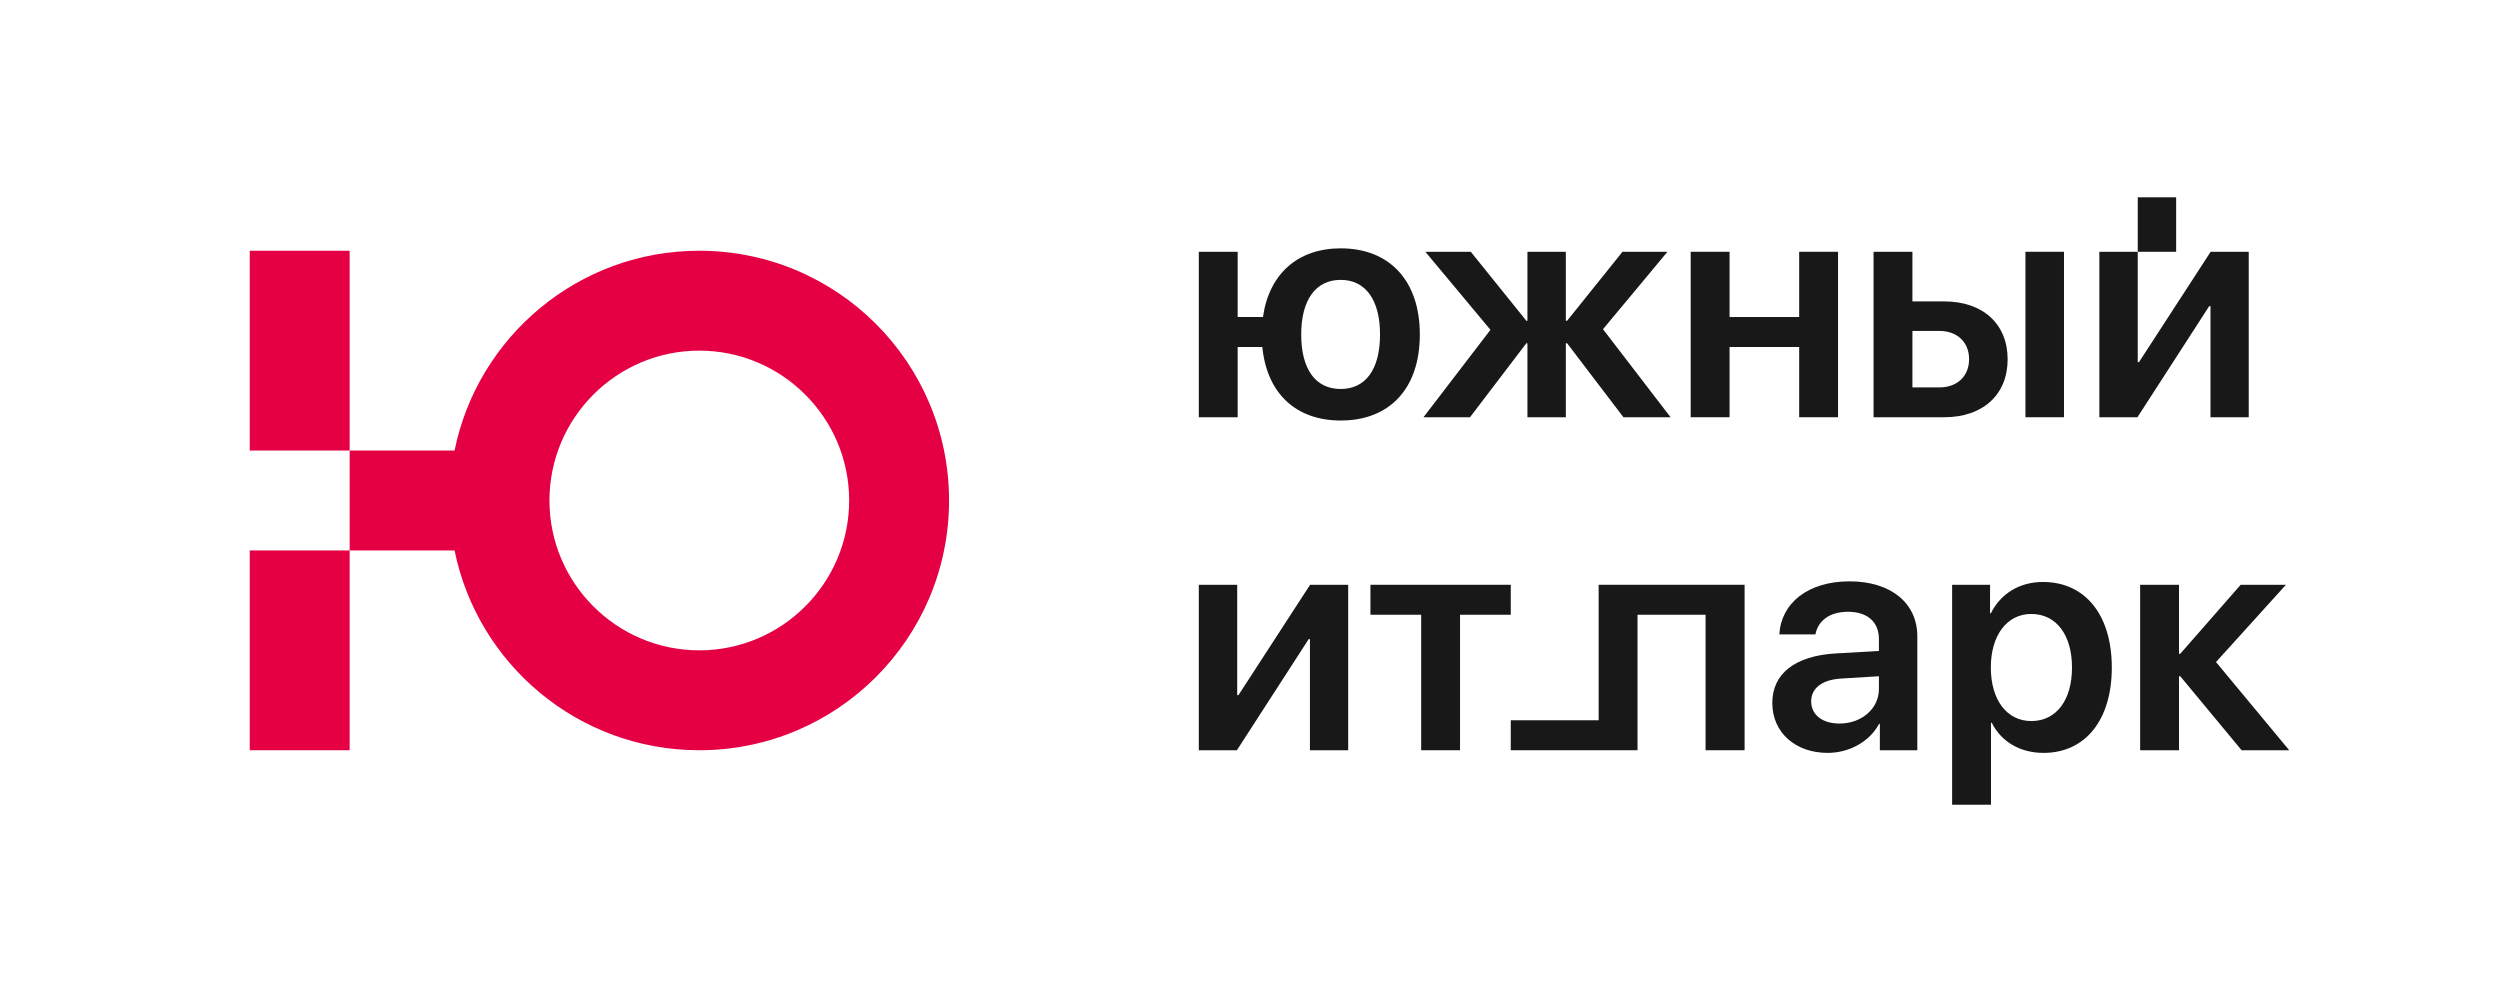 <svg width="1001px" height="401px" viewBox="0 0 1001 401" fill="none" xmlns="http://www.w3.org/2000/svg" preserveAspectRatio="none">
<rect width="1001" height="401" fill="white"/>
<path d="M280.001 260.396C246.917 260.396 220.001 233.48 220.001 200.396C220.001 167.312 246.917 140.396 280.001 140.396C313.085 140.396 340.001 167.312 340.001 200.396C340.001 233.48 313.085 260.396 280.001 260.396ZM280.001 100.396C231.622 100.396 191.271 134.752 182.005 180.396H140.001V220.396H182.005C191.271 266.04 231.622 300.396 280.001 300.396C335.229 300.396 380.001 255.625 380.001 200.396C380.001 145.168 335.229 100.396 280.001 100.396Z" fill="#E50043"/>
<path d="M100 300.396H140V220.396H100V300.396Z" fill="#E50043"/>
<path d="M100 180.396H140V100.396H100V180.396Z" fill="#E50043"/>
<path d="M536.813 112.063C546.75 112.063 552.564 120.063 552.564 133.937C552.564 147.875 546.813 155.751 536.813 155.751C526.75 155.751 521.001 147.875 521.001 133.937C521.001 120.063 526.813 112.063 536.813 112.063ZM495.564 138.937H505.438C507.25 157.5 518.876 168.375 536.813 168.375C556.438 168.375 568.501 155.563 568.501 133.937C568.501 112.375 556.376 99.437 536.813 99.437C519.625 99.437 508.125 109.688 505.688 126.937H495.564V100.812H480.001V167.063H495.564V138.937Z" fill="#181818"/>
<path d="M588.587 167.062L611.149 137.437H611.587V167.062H626.961V137.437H627.461L650.024 167.062H668.899L641.837 131.813L667.649 100.812H649.649L627.461 128.437H626.961V100.812H611.587V128.437H611.149L588.899 100.812H570.712L596.775 132.063L569.961 167.062H588.587Z" fill="#181818"/>
<path d="M692.516 138.937H720.391V167.063H735.954V100.812H720.391V126.937H692.516V100.812H676.954V167.063H692.516V138.937Z" fill="#181818"/>
<path d="M826.423 100.812H810.985V167.063H826.423V100.812Z" fill="#181818"/>
<path d="M776.485 155.125H765.734V132.499H776.485C783.673 132.499 788.422 136.999 788.422 143.813C788.422 150.562 783.734 155.125 776.485 155.125ZM803.86 143.874C803.86 129.687 793.922 120.687 778.485 120.687H765.734V100.813H750.173V167.062H778.485C793.922 167.062 803.86 158.062 803.86 143.874" fill="#181818"/>
<path d="M885.079 122.563V167.062H900.391V100.813H885.141L856.453 145H855.953V100.813H840.579V167.062H855.829L884.579 122.563H885.079Z" fill="#181818"/>
<path d="M495.876 278.333H495.376V234.145H480.001V300.396H495.25L524.001 255.896H524.501V300.396H539.813V234.145H524.564L495.876 278.333Z" fill="#181818"/>
<path d="M604.911 234.146H548.723V246.146H569.036V300.396H584.599V246.146H604.911V234.146Z" fill="#181818"/>
<path d="M640.098 288.396H604.91V300.396H640.098H655.661V246.146H682.91V300.396H698.535V234.145H640.098V288.396Z" fill="#181818"/>
<path d="M752.321 275.833C752.321 283.833 745.321 289.708 736.509 289.708C729.758 289.708 725.195 286.27 725.195 280.833C725.195 275.584 729.509 272.208 737.009 271.708L752.321 270.77V275.833ZM740.57 232.771C723.695 232.771 713.133 241.645 712.446 254.021H726.883C727.946 248.521 732.57 244.958 739.946 244.958C747.633 244.958 752.321 248.958 752.321 255.896V260.645L734.821 261.645C718.758 262.645 709.633 269.708 709.633 281.458C709.633 293.396 718.946 301.458 731.821 301.458C740.321 301.458 748.57 297.021 752.383 289.833H752.695V300.396H767.695V254.771C767.695 241.459 757.071 232.771 740.57 232.771Z" fill="#181818"/>
<path d="M813.317 288.708C803.568 288.708 797.129 280.271 797.129 267.271C797.129 254.396 803.568 245.833 813.317 245.833C823.317 245.833 829.629 254.208 829.629 267.271C829.629 280.396 823.317 288.708 813.317 288.708ZM818.005 233.02C808.38 233.02 800.942 237.896 797.129 245.583H796.817V234.145H781.629V322.208H797.192V289.396H797.505C801.192 296.833 808.692 301.459 818.254 301.459C834.88 301.459 845.566 288.396 845.566 267.271C845.566 246.083 834.817 233.02 818.005 233.02" fill="#181818"/>
<path d="M887.286 265.083L915.286 234.146H897.16L872.974 261.771H872.474V234.146H856.911V300.395H872.474V270.771H872.974L897.535 300.395H916.598L887.286 265.083Z" fill="#181818"/>
<path d="M871.329 79H855.955V100.812H871.329V79Z" fill="#181818"/>
</svg>
